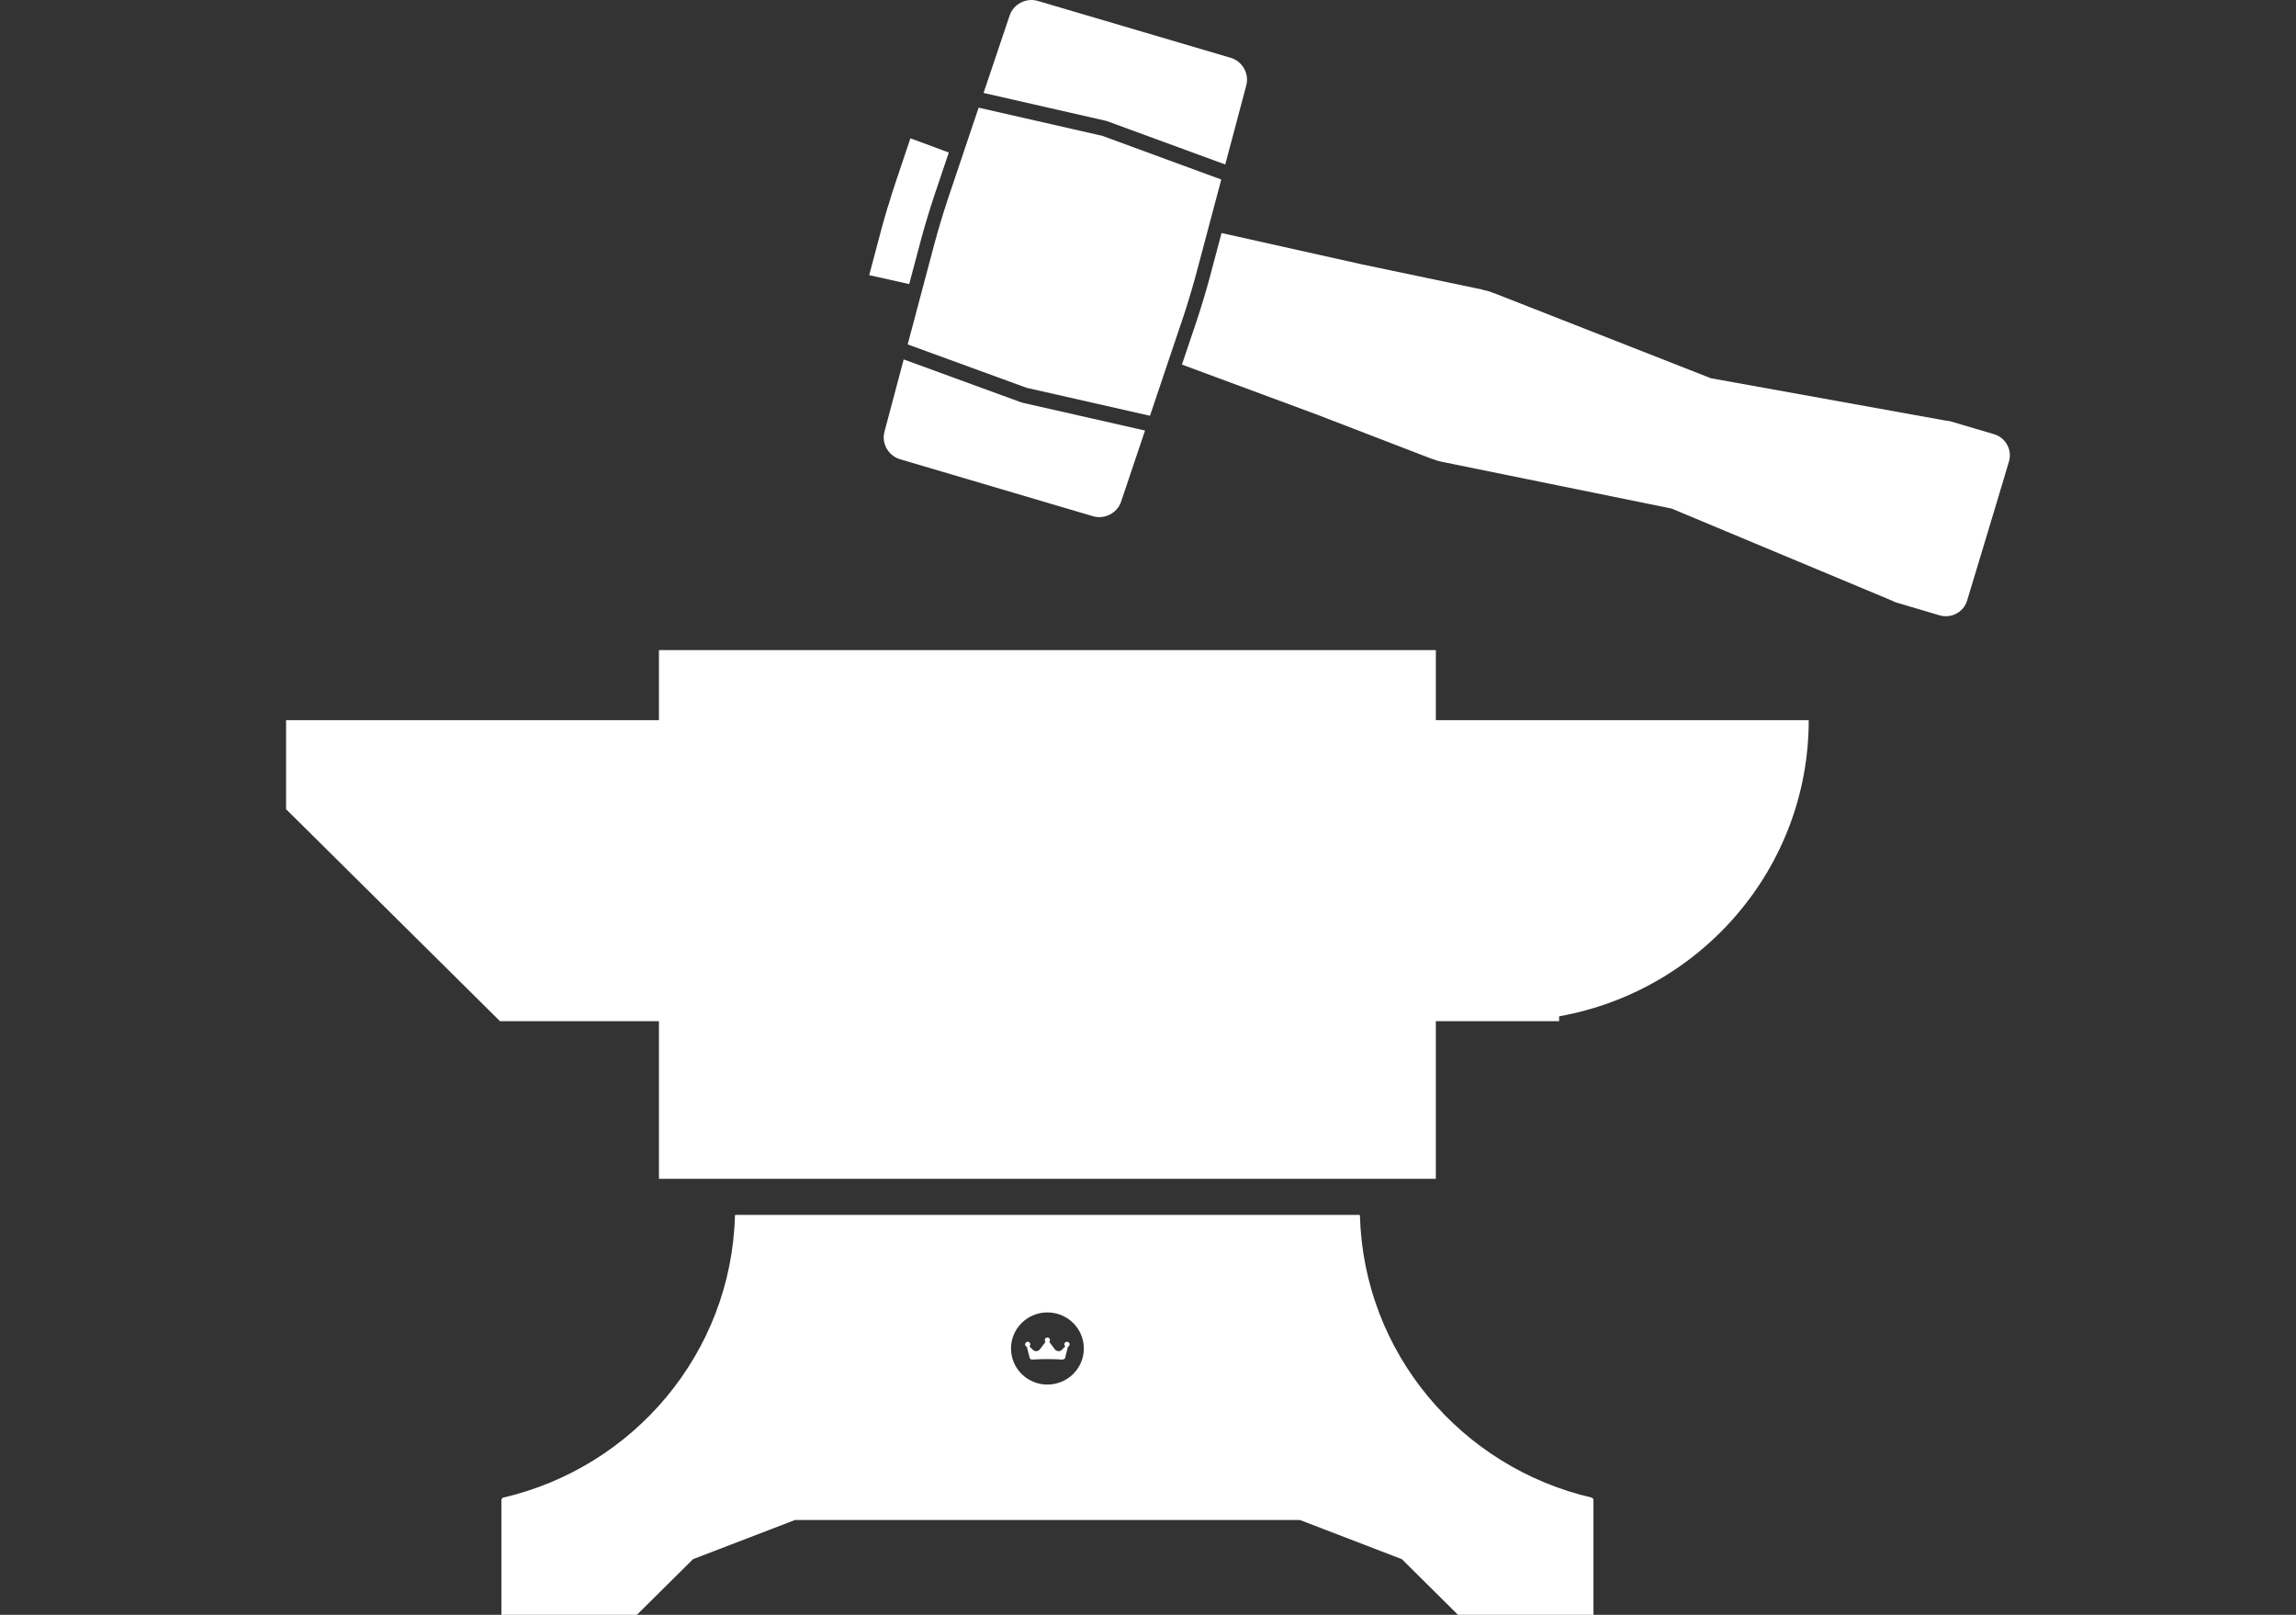 <?xml version="1.0" encoding="UTF-8"?>
<svg id="Ebene_1" data-name="Ebene 1" xmlns="http://www.w3.org/2000/svg" xmlns:xlink="http://www.w3.org/1999/xlink" viewBox="0 0 512 360">
  <rect x="0" y="0" width="512" height="360" fill="#333333" stroke="none"/>
  <defs>
    <style>
      .cls-1 {
        fill: #fff;
      }

      .cls-2 {
        fill: none;
      }

      .cls-3 {
        clip-path: url(#clippath);
      }
    </style>
    <clipPath id="clippath">
      <rect class="cls-2" x="63.79" width="384.42" height="360"/>
    </clipPath>
  </defs>
  <g class="cls-3">
    <path class="cls-1" d="M225.45,300.63c0-4.44,3.63-8.05,8.12-8.05s8.12,3.6,8.12,8.05-3.64,8.04-8.12,8.04-8.12-3.6-8.12-8.04M112.11,333.89l-.3.37v25.74h30.21l12.53-12.41,22.73-8.73h112.6l22.73,8.73,12.52,12.41h30.21v-25.74l-.3-.37c-29.13-6.71-50.96-32.21-51.78-62.92l-.1-.13h-139.16l-.1.13c-.83,30.7-22.65,56.2-51.78,62.92M403.34,160.55h-83.15v-15.62h-173.25v15.62H63.79v19.84l47.7,47.26h35.45v35.15h173.25v-35.15h27.49v-1.08c31.65-5.64,55.66-33.04,55.66-66.01"/>
    <path class="cls-1" d="M229.01,300.26s0,.05,0,.08l.62,2.44c.01.07.07.14.14.18,0,0,.2.15.47.13.7-.05,1.4-.07,2.09-.09h2.21c.78.01,1.56.05,2.34.1h0s.33-.04.45-.14c.09-.03.16-.1.18-.2l.61-2.43s0-.05,0-.08c.23-.08.39-.29.39-.55,0-.32-.26-.58-.59-.58s-.58.26-.58.58c0,.18.09.35.22.45l-.77.77c-.2.2-.45.3-.73.3-.33,0-.64-.15-.83-.41l-1.25-1.66c.1-.1.16-.24.16-.4,0-.32-.26-.58-.58-.58s-.59.26-.59.58c0,.16.07.3.18.41l-1.26,1.65c-.2.26-.51.41-.83.41-.28,0-.54-.11-.74-.3l-.77-.77c.13-.1.21-.26.21-.45,0-.32-.26-.58-.58-.58s-.58.26-.58.58c0,.26.17.48.41.56"/>
    <path class="cls-1" d="M434.71,93.88l-.79-.12-.15-.02h-.02l-52.23-9.42-47.79-18.75h-.01c-.64-.25-1.29-.49-1.96-.7-.35-.1-.71-.16-1.06-.24,0-.01.01-.04.01-.04l-27.03-5.66-31.28-6.98-2.68,10.08c-.35,1.3-.83,3-1.35,4.7-.51,1.69-1.04,3.39-1.47,4.66l-3.33,9.89,30.03,11.12,25.75,9.92s0-.03,0-.04c.35.12.67.27,1.02.38.68.2,1.36.35,2.04.47h0s50.36,10.25,50.36,10.25l48.91,20.43h.02s.14.07.14.07l.71.33.35.12,9.62,2.85c2.6.77,5.37-.71,6.14-3.29l.96-3.2h.01l3.71-12.3,3.7-12.3h-.01s.96-3.21.96-3.21c.77-2.57-.72-5.31-3.32-6.08l-9.62-2.84-.35-.09Z"/>
    <path class="cls-1" d="M198.02,45.96c-.58,1.9-1.12,3.82-1.51,5.28l-2.68,10.1,8.92,1.99,2.68-10.08c.35-1.3.83-3,1.35-4.7.51-1.69,1.04-3.38,1.47-4.66l3.33-9.89-8.56-3.17-3.33,9.9c-.48,1.43-1.08,3.33-1.65,5.24"/>
    <path class="cls-1" d="M211.24,44.77c-.85,2.55-2.12,6.76-2.81,9.36l-6.02,22.65,26.5,9.67,27.53,6.24,7.47-22.19c.86-2.55,2.12-6.76,2.81-9.36l5.62-21.12-26.54-9.74-27.57-6.28-6.99,20.76ZM225.15,3.44l-5.82,17.28,27.36,6.23c.07.02.14.04.21.07l26.33,9.65,4.69-17.66c.69-2.6-.87-5.35-3.47-6.12L231.44.21c-2.6-.77-5.43.68-6.29,3.24M227.81,89.73l-26.29-9.6-4.29,16.13c-.69,2.6.87,5.35,3.48,6.12l43,12.7c2.6.77,5.43-.69,6.29-3.24l5.34-15.86-27.32-6.19c-.07-.01-.14-.03-.21-.06"/>
  </g>
</svg>
